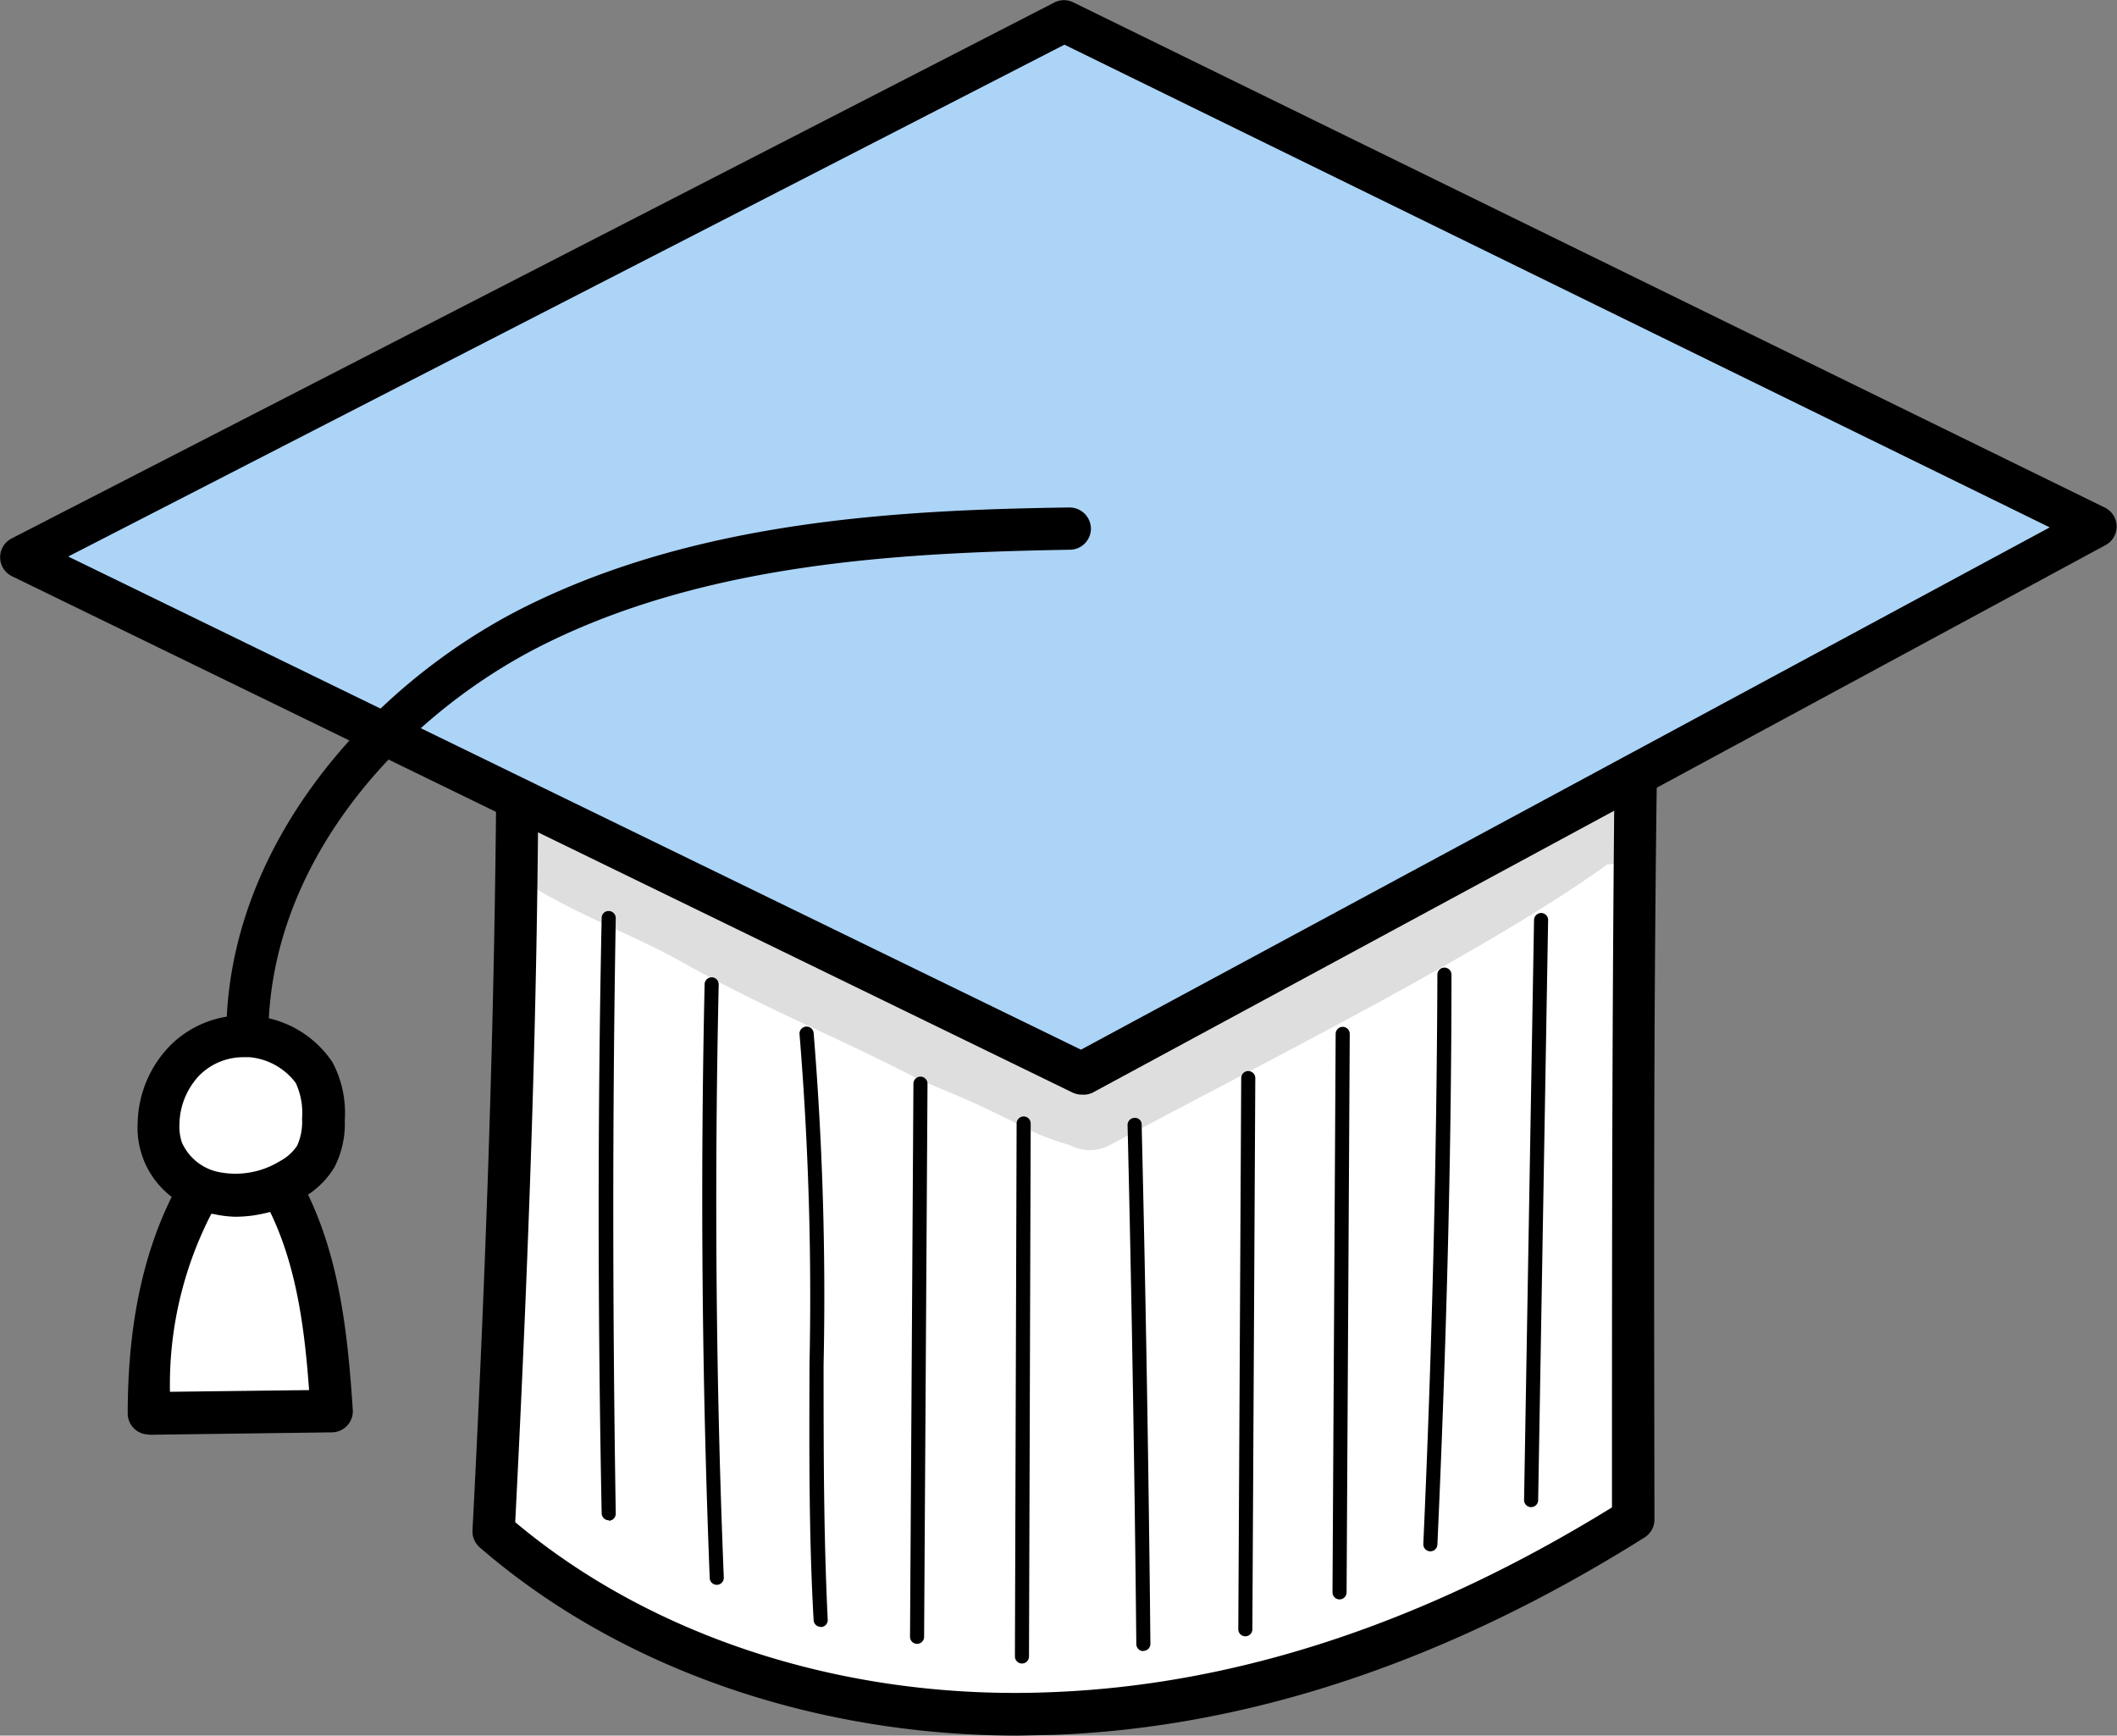 <svg xmlns="http://www.w3.org/2000/svg" viewBox="0 0 87.19 71.48"><rect x="0" y="0" width="87.19" height="71.48" fill="#808080" stroke="none"/><defs><style>.cls-1{fill:#fff;}.cls-2{fill:#acd4f7;}.cls-3{opacity:0.13;}</style></defs><title>line-g-cap_1</title><g id="Layer_2" data-name="Layer 2"><g id="Layer_44" data-name="Layer 44"><path class="cls-1" d="M21.31,27.4c.06,11.73-.36,23.47-1,35.68,6.25,5.41,14.76,7.82,23,7.51s16.27-3.19,23.91-8c0-11.57-.05-23.14.17-35-13.16-3.86-27.25-2.85-40.8-.75C25.26,27,23.89,27.22,21.31,27.4Z"/><path d="M41.92,71.48c-8.42,0-16.43-2.79-22.16-7.75a.87.87,0,0,1-.3-.7c.74-14.33,1-25.31,1-35.63a.87.87,0,0,1,.81-.87c2.42-.17,3.76-.38,5.05-.58l.19,0c11.74-1.82,27-3.37,41.18.78a.87.87,0,0,1,.62.85c-.22,11.89-.19,23.65-.17,35a.87.87,0,0,1-.41.74c-8.09,5.09-16.28,7.83-24.34,8.13Zm-20.7-8.79c5.71,4.79,13.73,7.35,22.09,7,7.62-.29,15.38-2.85,23.08-7.61,0-11,0-22.4.15-33.91-13.65-3.82-28.4-2.31-39.79-.55l-.19,0c-1.18.18-2.39.37-4.39.53C22.22,38.21,21.92,48.91,21.22,62.69Z"/><path class="cls-1" d="M9.92,46.66C6.84,50,6.1,54.27,6.13,58.21l7.53-.1C13.41,54,12.92,49.8,9.92,46.66Z"/><path d="M6.13,59.08a.87.87,0,0,1-.87-.86c0-5.17,1.28-9.14,4-12.14a.87.87,0,0,1,.63-.28.93.93,0,0,1,.64.27c3.2,3.35,3.72,7.76,4,12a.87.87,0,0,1-.86.92l-7.53.1ZM9.93,48A15.35,15.35,0,0,0,7,57.32l5.73-.07C12.49,53.95,12,50.61,9.93,48Z"/><polygon class="cls-2" points="43.83 0.87 0.87 22.94 44.54 44.21 86.32 21.69 43.83 0.87"/><path d="M44.54,45.08a.87.87,0,0,1-.38-.09L.49,23.73a.87.87,0,0,1,0-1.56L43.43.1a.87.87,0,0,1,.78,0L86.7,20.91a.87.87,0,0,1,0,1.55L45,45A.87.87,0,0,1,44.54,45.08ZM2.81,22.92,44.52,43.23l39.9-21.51L43.84,1.84Z"/><path d="M10.22,44.45a.87.87,0,0,1-.87-.82C8.83,35.25,15.14,28.24,21.61,25c7.11-3.55,15.31-4,22.44-4.1a.88.88,0,0,1,.88.86.87.87,0,0,1-.86.88c-6.94.12-14.91.53-21.69,3.91-6,3-11.77,9.38-11.3,17a.87.87,0,0,1-.81.92Z"/><path class="cls-1" d="M10.41,42.71a3.38,3.38,0,0,0-2.81,1,3.85,3.85,0,0,0-1.07,2.63,3,3,0,0,0,.14,1.06A3,3,0,0,0,9,49.18a4.38,4.38,0,0,0,3-.58,2.79,2.79,0,0,0,1-1,3.1,3.1,0,0,0,.32-1.53,3.65,3.65,0,0,0-.38-1.92A3.48,3.48,0,0,0,10.41,42.71Z"/><path d="M9.68,50.11A4.67,4.67,0,0,1,8.8,50a3.58,3.58,0,0,1-3.13-3.75A4.69,4.69,0,0,1,7,43.07a4.25,4.25,0,0,1,3.55-1.22h0a4.32,4.32,0,0,1,3.15,1.91,4.46,4.46,0,0,1,.5,2.37,3.93,3.93,0,0,1-.43,1.95,3.61,3.61,0,0,1-1.33,1.27A5.41,5.41,0,0,1,9.68,50.11Zm.3-6.57a2.56,2.56,0,0,0-1.77.75,3,3,0,0,0-.82,2,2.15,2.15,0,0,0,.1.76,2.13,2.13,0,0,0,1.63,1.24,3.49,3.49,0,0,0,2.41-.47,1.94,1.94,0,0,0,.71-.64,2.38,2.38,0,0,0,.2-1.11,2.93,2.93,0,0,0-.26-1.47,2.68,2.68,0,0,0-1.9-1.06h0Z"/><path d="M63.06,62.07h0a.29.29,0,0,1-.29-.3l.41-23.89a.3.3,0,0,1,.29-.28.29.29,0,0,1,.29.3l-.41,23.89A.29.29,0,0,1,63.06,62.07Z"/><path d="M58.9,63.89h0a.29.29,0,0,1-.28-.3c.35-7.78.55-15.67.58-23.45a.29.29,0,0,1,.29-.29h0a.29.29,0,0,1,.29.29c0,7.79-.23,15.69-.58,23.48A.29.29,0,0,1,58.9,63.89Z"/><path d="M55.17,65.87h0a.29.29,0,0,1-.29-.29l.13-23a.29.29,0,0,1,.29-.29h0a.29.29,0,0,1,.29.29l-.13,23A.29.29,0,0,1,55.17,65.87Z"/><path d="M51.29,67.39h0A.29.29,0,0,1,51,67.1l.12-22.7a.29.29,0,0,1,.29-.29h0a.29.29,0,0,1,.29.29l-.12,22.7A.29.29,0,0,1,51.29,67.39Z"/><path d="M47.09,68a.29.29,0,0,1-.29-.29c-.07-7.09-.19-14.28-.36-21.37a.29.29,0,0,1,.28-.3.27.27,0,0,1,.3.28c.17,7.09.29,14.28.36,21.38a.29.29,0,0,1-.29.29Z"/><path d="M42.09,68.51h0a.29.29,0,0,1-.29-.29l.07-21.95a.29.29,0,0,1,.29-.29h0a.29.29,0,0,1,.29.29l-.07,21.95A.29.29,0,0,1,42.09,68.51Z"/><path d="M37.77,67.7h0a.29.29,0,0,1-.29-.29l.14-22.78a.29.29,0,0,1,.29-.29h0a.29.29,0,0,1,.29.29l-.14,22.78A.29.29,0,0,1,37.77,67.7Z"/><path d="M33.8,67a.29.29,0,0,1-.29-.27c-.2-3.51-.18-7.08-.17-10.53a132.91,132.91,0,0,0-.41-13.6.29.29,0,0,1,.26-.32.29.29,0,0,1,.32.26,133.22,133.22,0,0,1,.41,13.66c0,3.45,0,7,.17,10.5a.29.29,0,0,1-.27.31Z"/><path d="M29.52,65.27a.29.29,0,0,1-.29-.28c-.32-8.11-.39-16.34-.21-24.46a.29.29,0,0,1,.3-.28.29.29,0,0,1,.28.3c-.18,8.1-.12,16.32.21,24.42a.29.29,0,0,1-.28.3Z"/><path d="M25.07,62.61a.29.29,0,0,1-.29-.28c-.16-8.14-.17-16.39,0-24.53a.28.28,0,0,1,.29-.28.29.29,0,0,1,.29.3c-.14,8.14-.13,16.38,0,24.51a.29.29,0,0,1-.28.3Z"/><g class="cls-3"><path d="M67.85,33.64a1.76,1.76,0,0,0-3.09-.86l-.13,0a68.58,68.58,0,0,0-10.86,6.06c-2.9,1.59-5.75,3.27-8.66,4.86-.43-.22-.93-.33-1.37-.52l-.06,0-4.81-2.27c-3.12-1.45-6.21-2.92-9.23-4.57-2.11-1.07-4.36-1.85-6.38-3.09a1.73,1.73,0,0,0-1.75,3c2,1.31,4.19,2.09,6.27,3.2,4,2.25,6.19,3,10.06,5,1.34.59,1.69.66,3.81,1.71a10.86,10.86,0,0,0,2.41,1,1.76,1.76,0,0,0,1.65,0c6.55-3.51,15.56-8,20.49-11.56A1.72,1.72,0,0,0,67.85,33.64Z"/></g></g></g></svg>